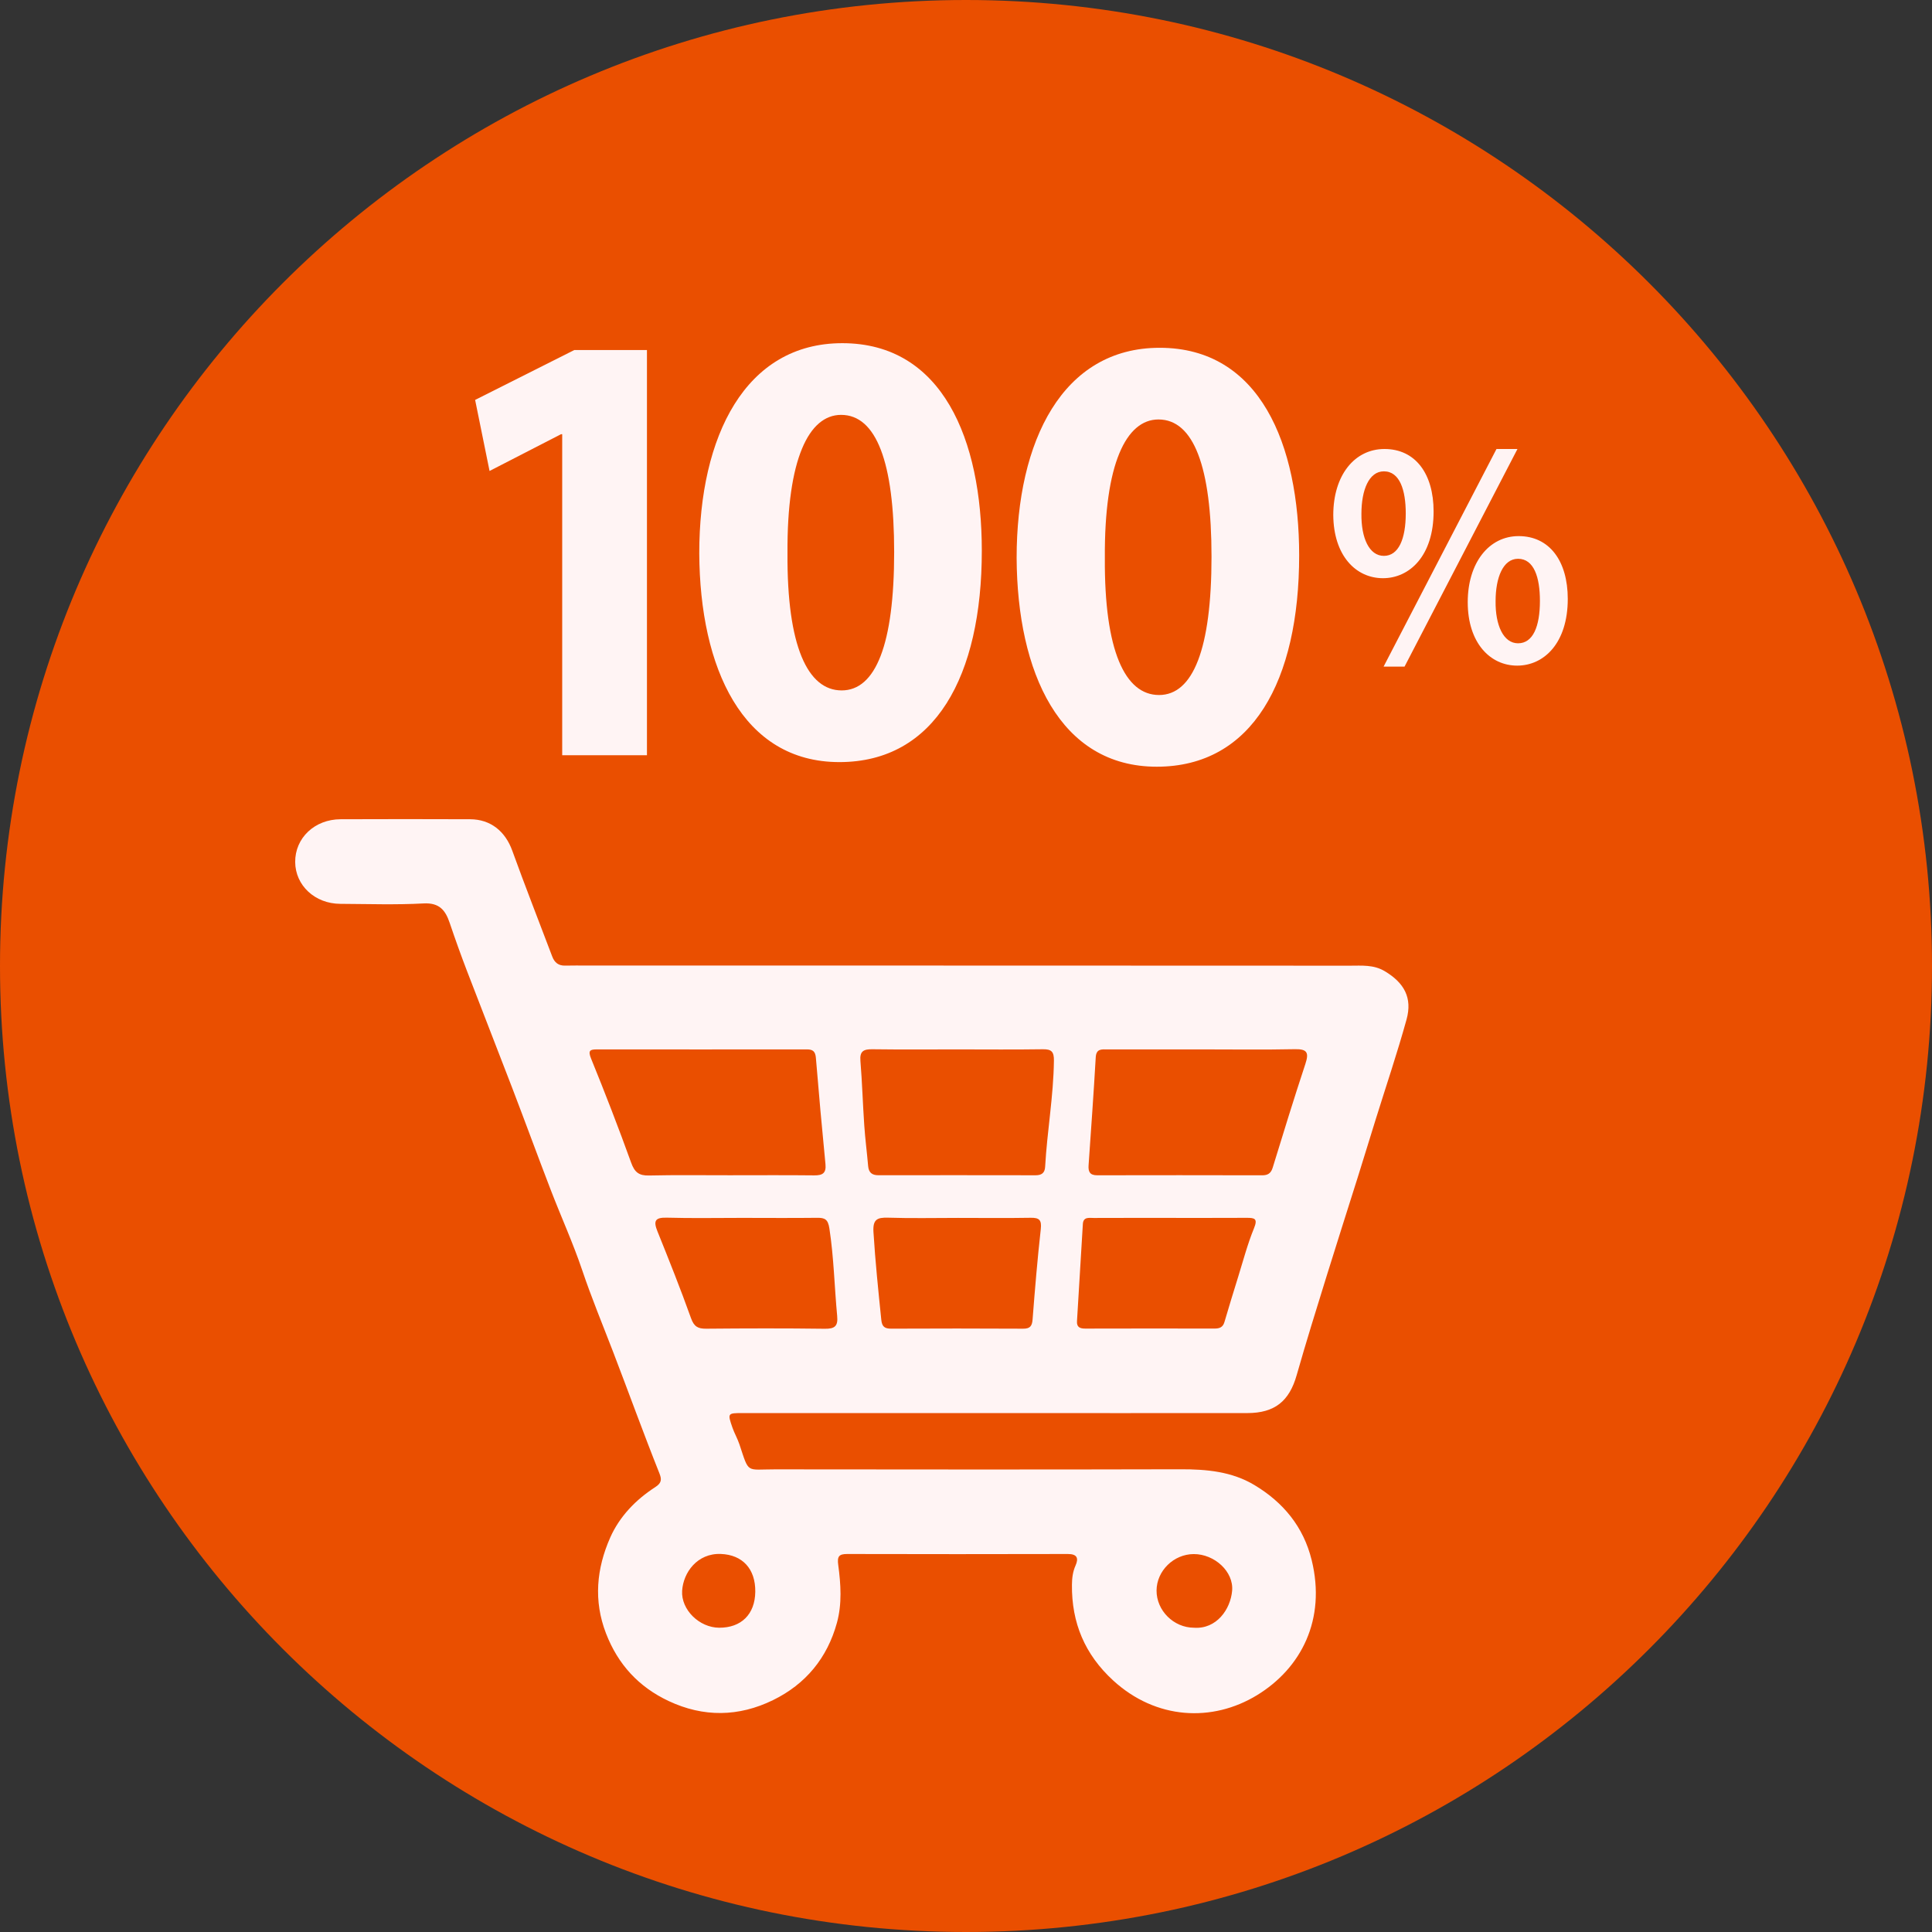<?xml version="1.0" encoding="utf-8"?>
<!-- Generator: Adobe Illustrator 16.0.3, SVG Export Plug-In . SVG Version: 6.00 Build 0)  -->
<!DOCTYPE svg PUBLIC "-//W3C//DTD SVG 1.1//EN" "http://www.w3.org/Graphics/SVG/1.1/DTD/svg11.dtd">
<svg version="1.1" id="Layer_1" xmlns="http://www.w3.org/2000/svg" xmlns:xlink="http://www.w3.org/1999/xlink" x="0px" y="0px"
	 width="189.514px" height="189.514px" viewBox="0 0 189.514 189.514" enable-background="new 0 0 189.514 189.514"
	 xml:space="preserve">
<rect x="0" y="0" width="189.514" height="189.514" fill="#333333" stroke="none"/>
<g>
	<defs>
		<rect id="SVGID_1_" width="189.514" height="189.514"/>
	</defs>
	<clipPath id="SVGID_2_">
		<use xlink:href="#SVGID_1_"  overflow="visible"/>
	</clipPath>
	<path clip-path="url(#SVGID_2_)" fill="#EA4F00" d="M189.515,94.757c0,52.332-42.425,94.757-94.758,94.757
		C42.424,189.514,0,147.089,0,94.757C0,42.424,42.424,0,94.757,0C147.09,0,189.515,42.424,189.515,94.757"/>
	<path clip-path="url(#SVGID_2_)" fill="#FFF4F4" d="M140.625,50.174c0,4.352-2.352,6.543-4.965,6.543
		c-2.674,0-4.848-2.224-4.876-6.193c0-3.907,2.085-6.481,5.023-6.481C138.833,44.043,140.625,46.458,140.625,50.174 M133.545,50.397
		c-0.029,2.382,0.764,4.129,2.203,4.129c1.438,0,2.145-1.653,2.145-4.161c0-2.288-0.587-4.13-2.145-4.13
		C134.279,46.235,133.545,48.077,133.545,50.397 M135.719,65.389l11.075-21.346h2.057l-11.076,21.346H135.719z M153.786,58.75
		c0,4.32-2.321,6.543-4.966,6.543c-2.644,0-4.847-2.223-4.847-6.225c0-3.875,2.086-6.48,4.994-6.48
		C151.994,52.588,153.786,55.034,153.786,58.75 M146.706,58.972c-0.029,2.351,0.764,4.13,2.203,4.13
		c1.469,0,2.145-1.652,2.145-4.161c0-2.319-0.588-4.129-2.145-4.129C147.439,54.813,146.706,56.654,146.706,58.972"/>
	<polygon clip-path="url(#SVGID_2_)" fill="#FFF4F4" points="55.147,42.591 55.034,42.591 48.021,46.199 46.606,39.229 
		56.335,34.335 63.461,34.335 63.461,74.084 55.147,74.084 	"/>
	<path clip-path="url(#SVGID_2_)" fill="#FFF4F4" d="M96.308,54.027c0,12.291-4.583,20.729-13.972,20.729
		c-9.502,0-13.688-9.233-13.744-20.485c0-11.496,4.525-20.608,14.027-20.608C92.461,33.663,96.308,43.142,96.308,54.027
		 M77.246,54.271c-0.057,9.111,1.979,13.453,5.316,13.453c3.337,0,5.148-4.524,5.148-13.575c0-8.806-1.754-13.453-5.204-13.453
		C79.339,40.696,77.189,45.038,77.246,54.271"/>
	<path clip-path="url(#SVGID_2_)" fill="#FFF4F4" d="M127.438,54.479c0,12.291-4.582,20.729-13.971,20.729
		c-9.502,0-13.688-9.233-13.744-20.485c0-11.496,4.524-20.608,14.027-20.608C123.592,34.114,127.438,43.593,127.438,54.479
		 M108.377,54.722c-0.058,9.111,1.979,13.453,5.316,13.453c3.337,0,5.147-4.524,5.147-13.575c0-8.806-1.753-13.453-5.203-13.453
		C110.47,41.147,108.319,45.489,108.377,54.722"/>
	<path clip-path="url(#SVGID_2_)" fill="#FFF4F4" d="M97.727,138.613c-8.295-0.001-16.589-0.002-24.884-0.001
		c-1.47,0-1.485,0.009-1.004,1.405c0.195,0.566,0.505,1.095,0.694,1.663c0.972,2.917,0.612,2.449,3.491,2.452
		c13.262,0.016,26.525,0.025,39.787-0.008c2.544-0.006,5.019,0.218,7.232,1.544c2.832,1.697,4.817,4.088,5.622,7.364
		c1.429,5.817-1.016,10.598-5.36,13.251c-4.385,2.675-9.906,2.41-14.109-1.439c-2.781-2.549-4.086-5.661-4.047-9.389
		c0.006-0.653,0.081-1.28,0.354-1.892c0.32-0.719,0.152-1.13-0.754-1.128c-7.215,0.018-14.429,0.018-21.644,0
		c-0.817-0.001-0.994,0.241-0.88,1.079c0.253,1.883,0.382,3.805-0.127,5.663c-0.947,3.455-3.066,6.027-6.274,7.593
		c-3.366,1.645-6.82,1.694-10.237,0.086c-2.928-1.377-4.961-3.578-6.138-6.621c-1.247-3.222-0.931-6.385,0.411-9.418
		c0.914-2.063,2.506-3.712,4.42-4.945c0.64-0.412,0.633-0.772,0.4-1.357c-1.576-3.953-3.022-7.957-4.547-11.929
		c-1.017-2.646-2.107-5.273-3.016-7.968c-0.905-2.685-2.086-5.274-3.104-7.922c-1.281-3.327-2.505-6.679-3.781-10.009
		c-1.458-3.812-2.957-7.607-4.417-11.42c-0.599-1.566-1.166-3.146-1.703-4.735c-0.422-1.252-1.016-1.997-2.567-1.912
		c-2.714,0.149-5.441,0.052-8.163,0.04c-2.488-0.011-4.41-1.802-4.427-4.099c-0.017-2.36,1.906-4.192,4.457-4.2
		c4.234-0.015,8.467-0.018,12.7,0c2.021,0.008,3.452,1.189,4.136,3.081c1.259,3.48,2.612,6.927,3.923,10.389
		c0.224,0.589,0.613,0.907,1.271,0.888c0.735-0.021,1.469-0.005,2.204-0.005c24.926,0,49.854-0.003,74.779,0.012
		c1.144,0,2.31-0.111,3.392,0.531c1.919,1.138,2.743,2.616,2.154,4.746c-0.915,3.311-2.021,6.569-3.042,9.85
		c-0.589,1.892-1.165,3.786-1.759,5.675c-1.005,3.198-2.033,6.39-3.024,9.593c-1.006,3.248-2.021,6.494-2.951,9.764
		c-0.725,2.554-2.146,3.725-4.846,3.727C114.142,138.62,105.935,138.615,97.727,138.613 M71.569,115.283
		c2.765,0,5.529-0.02,8.292,0.011c0.814,0.009,1.199-0.203,1.11-1.106c-0.342-3.473-0.652-6.946-0.94-10.425
		c-0.05-0.607-0.281-0.826-0.875-0.826c-6.867,0.009-13.734,0.004-20.601,0.001c-0.681,0-0.898,0.108-0.572,0.908
		c1.376,3.377,2.692,6.78,3.93,10.21c0.338,0.937,0.767,1.275,1.753,1.251C66.3,115.246,68.935,115.287,71.569,115.283
		 M117.96,102.938c-3.108,0-6.217,0-9.326-0.001c-0.565,0-1.104-0.091-1.152,0.79c-0.201,3.528-0.458,7.053-0.701,10.578
		c-0.042,0.612,0.112,0.981,0.838,0.98c5.397-0.014,10.795-0.008,16.191,0.002c0.546,0.001,0.859-0.188,1.031-0.749
		c1.044-3.401,2.09-6.804,3.207-10.181c0.357-1.085,0.194-1.466-1.021-1.44C124.006,102.98,120.982,102.938,117.96,102.938
		 M94.006,102.938c-2.807,0-5.613,0.024-8.42-0.014c-0.854-0.011-1.268,0.163-1.186,1.143c0.174,2.105,0.233,4.222,0.378,6.329
		c0.092,1.331,0.264,2.656,0.38,3.985c0.057,0.64,0.377,0.901,1.012,0.9c5.139-0.008,10.276-0.004,15.416,0.003
		c0.562,0.001,0.896-0.206,0.932-0.815c0.193-3.485,0.822-6.932,0.863-10.434c0.011-0.872-0.238-1.123-1.084-1.111
		C99.534,102.965,96.77,102.94,94.006,102.938 M72.777,119.465c-2.457,0-4.917,0.048-7.372-0.021
		c-1.177-0.032-1.316,0.345-0.911,1.349c1.139,2.822,2.266,5.65,3.291,8.514c0.293,0.819,0.674,1.035,1.482,1.028
		c3.88-0.035,7.761-0.046,11.641,0.006c0.975,0.013,1.306-0.259,1.213-1.244c-0.271-2.866-0.325-5.75-0.766-8.608
		c-0.137-0.882-0.439-1.042-1.205-1.031C77.693,119.487,75.235,119.467,72.777,119.465 M114.788,119.467
		c-2.501,0-5.002-0.006-7.503,0.006c-0.444,0.002-1.021-0.137-1.065,0.594c-0.196,3.181-0.386,6.36-0.576,9.54
		c-0.036,0.585,0.303,0.719,0.814,0.717c4.226-0.01,8.451-0.012,12.678-0.003c0.484,0,0.82-0.117,0.971-0.635
		c0.434-1.481,0.886-2.96,1.346-4.435c0.497-1.597,0.922-3.227,1.555-4.769c0.393-0.955,0.056-1.025-0.716-1.022
		C119.79,119.474,117.289,119.465,114.788,119.467 M93.972,119.467c-2.286,0-4.574,0.052-6.859-0.022
		c-1.093-0.034-1.508,0.189-1.433,1.413c0.177,2.879,0.475,5.743,0.768,8.609c0.07,0.67,0.332,0.867,0.976,0.864
		c4.313-0.021,8.627-0.019,12.939,0.003c0.667,0.002,0.873-0.244,0.925-0.903c0.228-2.958,0.475-5.916,0.804-8.863
		c0.1-0.9-0.149-1.13-1.003-1.113C98.717,119.496,96.344,119.467,93.972,119.467 M117.123,159.667
		c2.198,0.154,3.579-1.788,3.739-3.63c0.164-1.877-1.73-3.604-3.775-3.594c-1.96,0.01-3.625,1.645-3.638,3.571
		C113.439,157.983,115.128,159.664,117.123,159.667 M74.087,156.146c0.03-2.252-1.254-3.633-3.377-3.715
		c-2.314-0.088-3.685,1.819-3.798,3.61c-0.116,1.862,1.691,3.616,3.628,3.626C72.716,159.678,74.058,158.346,74.087,156.146"/>
</g>
</svg>
